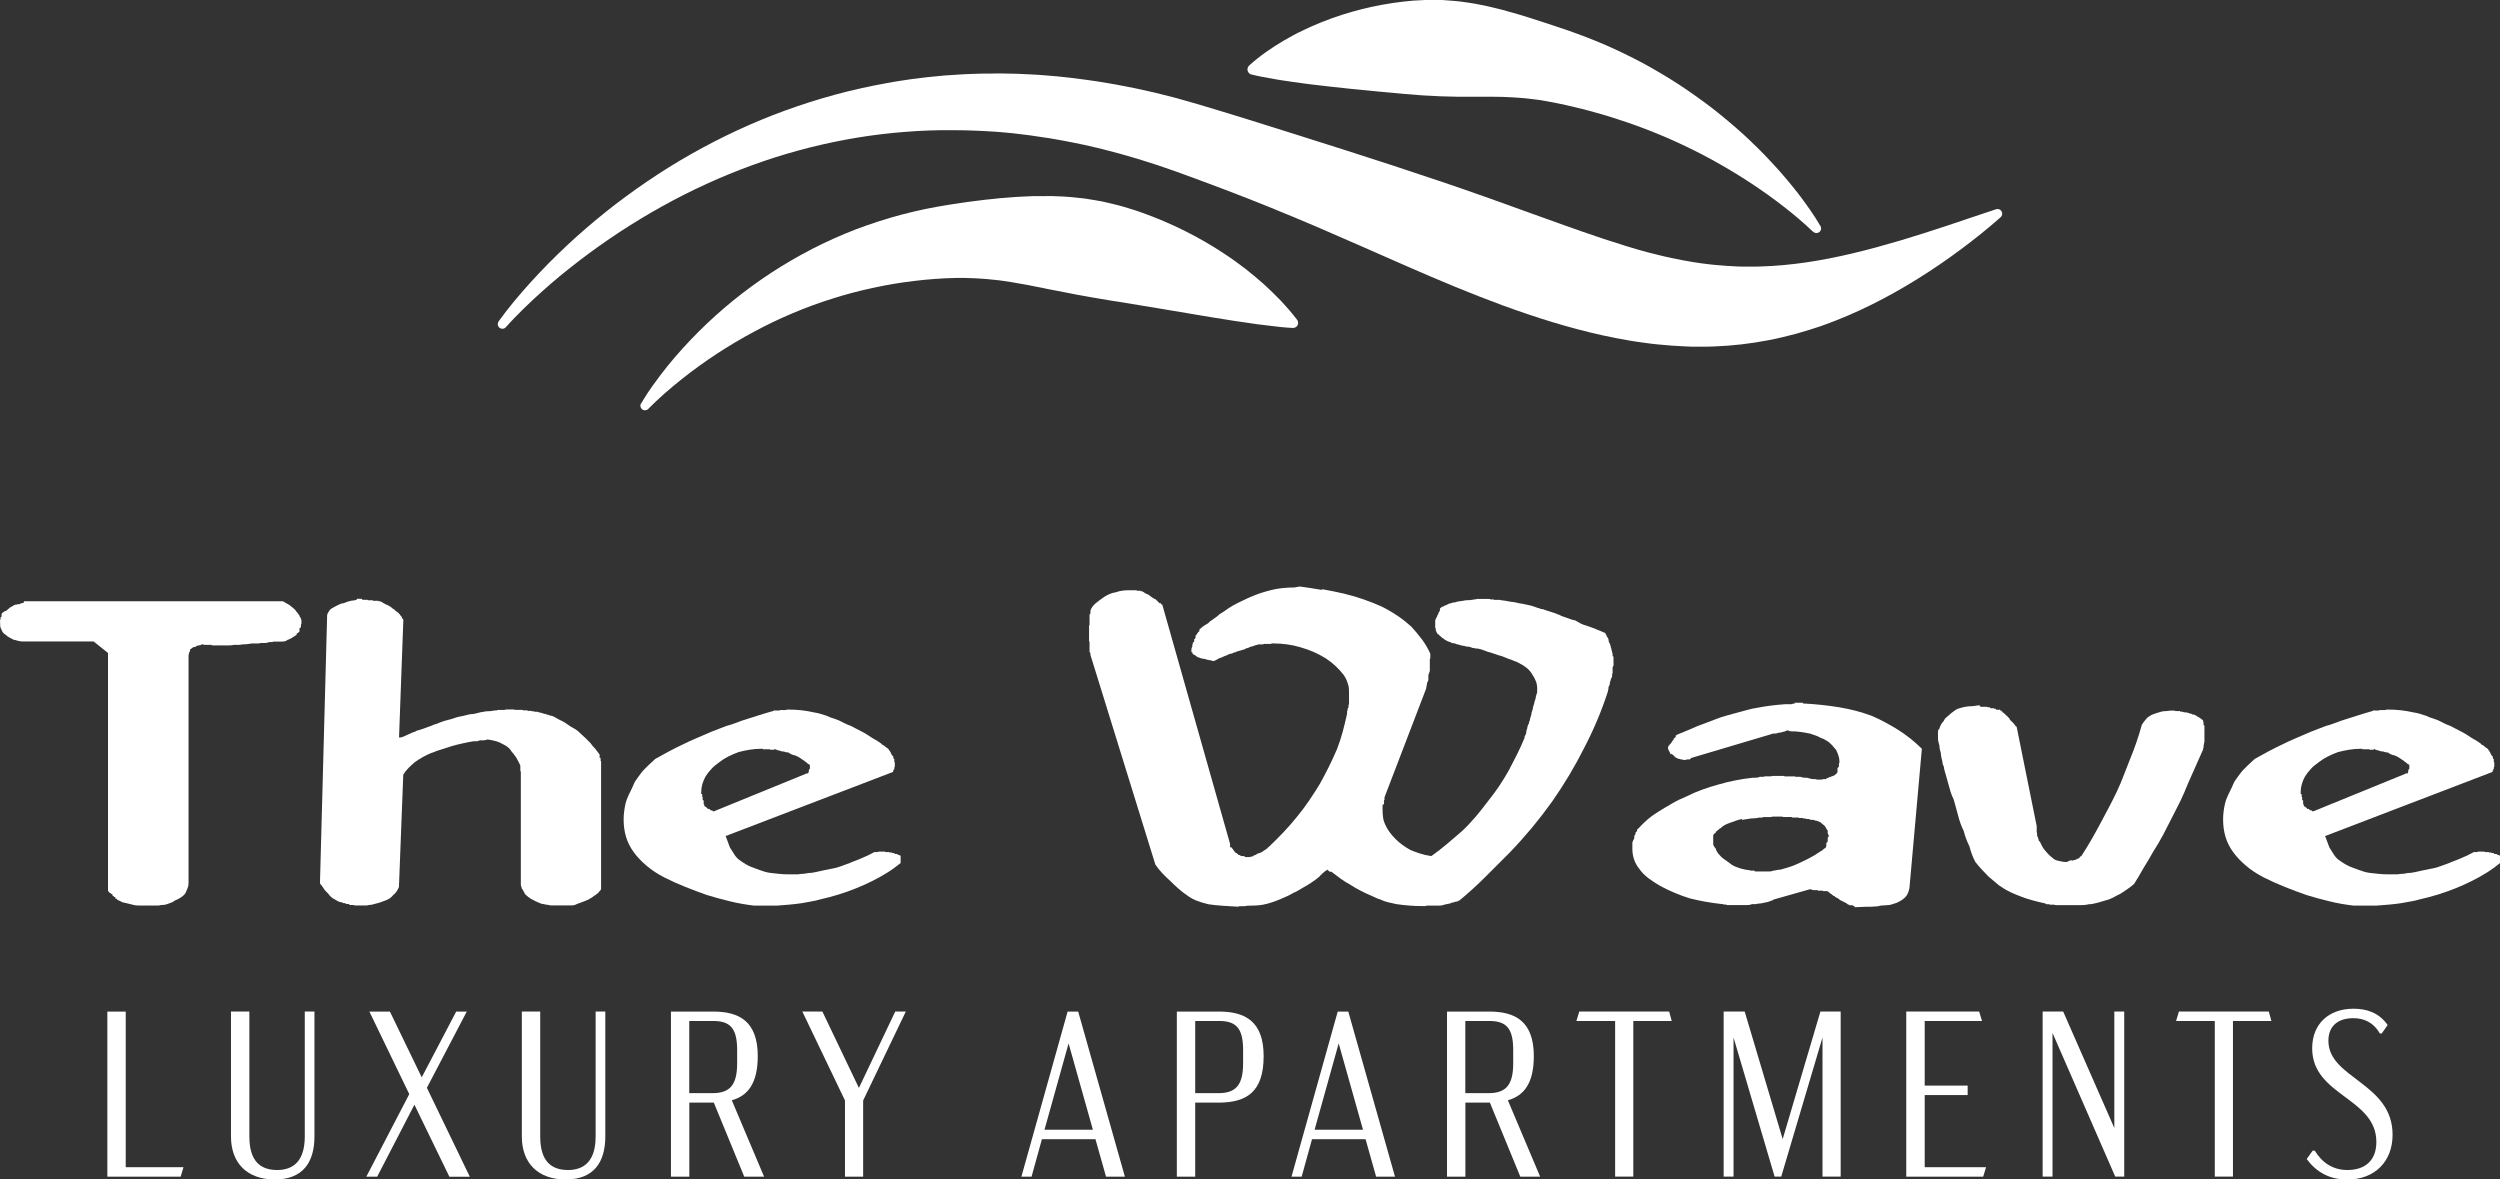 <?xml version="1.0" encoding="UTF-8"?><svg id="Layer_1" xmlns="http://www.w3.org/2000/svg" viewBox="0 0 359.12 169.43"><rect x="0" y="0" width="359.12" height="169.43" fill="#333333" stroke="none"/><defs><style>.cls-1{fill:#fff;}</style></defs><g><g><path class="cls-1" d="M71.63,46.16c.37-.52,.73-1,1.11-1.49,.38-.48,.76-.96,1.15-1.43,.78-.94,1.58-1.86,2.41-2.77,.82-.9,1.67-1.79,2.52-2.66,.86-.87,1.74-1.72,2.63-2.56,1.79-1.67,3.65-3.27,5.57-4.81,1.92-1.54,3.91-2.99,5.95-4.38,4.08-2.78,8.41-5.23,12.92-7.33,4.51-2.1,9.23-3.81,14.07-5.13,2.42-.66,4.88-1.2,7.35-1.65,.62-.11,1.24-.23,1.86-.32,.62-.09,1.24-.19,1.87-.28l1.88-.23c.31-.04,.63-.07,.94-.1l.94-.09,.94-.09,.94-.06c.63-.04,1.26-.09,1.89-.12l1.89-.07c.32-.01,.63-.02,.95-.02h.95l.95-.02c.32,0,.63,0,.95,.01l1.9,.04,1.89,.09c.32,.02,.63,.03,.95,.05l.95,.07c2.52,.17,5.03,.5,7.53,.86l1.87,.31c.31,.05,.62,.1,.93,.16l.93,.18,1.86,.36,1.85,.41c1.24,.26,2.45,.6,3.68,.9l.46,.12,.45,.13,.91,.26,1.82,.52c2.34,.7,4.67,1.4,7,2.13,4.65,1.45,9.3,2.92,13.95,4.4,4.64,1.48,9.27,2.99,13.85,4.54,4.58,1.55,9.1,3.17,13.53,4.78,4.44,1.6,8.78,3.18,13.07,4.49,.54,.17,1.07,.32,1.6,.48,.53,.15,1.07,.3,1.6,.44,.53,.13,1.07,.28,1.6,.4l.8,.19,.8,.17c.53,.12,1.06,.22,1.59,.33,.27,.06,.53,.09,.8,.14,.27,.04,.53,.1,.8,.14l.8,.12,.4,.06,.4,.05,.8,.1,.8,.08c1.07,.11,2.14,.17,3.21,.22l.81,.02h1.62l.81-.02c2.17-.06,4.37-.27,6.59-.59,2.22-.33,4.46-.77,6.71-1.31,2.25-.53,4.52-1.16,6.79-1.83,2.27-.68,4.55-1.41,6.84-2.17,2.29-.76,4.59-1.56,6.92-2.32h0c.36-.12,.74,.08,.85,.43,.09,.26,0,.54-.2,.72-1.85,1.64-3.78,3.18-5.76,4.65-1.98,1.48-4.04,2.88-6.16,4.2-2.12,1.32-4.31,2.56-6.59,3.69-2.28,1.13-4.64,2.15-7.1,3.02l-.46,.16-.47,.15-.93,.3c-.63,.19-1.26,.38-1.89,.56-1.28,.34-2.57,.66-3.88,.91-2.62,.51-5.31,.83-8,.92l-1.01,.03h-2.02l-1.01-.04c-1.34-.06-2.68-.15-4-.29-.33-.03-.66-.07-.99-.11l-.98-.13c-.66-.08-1.3-.19-1.95-.29-.65-.11-1.29-.23-1.93-.35-.64-.13-1.28-.25-1.91-.39-5.06-1.11-9.86-2.64-14.5-4.34-4.63-1.7-9.11-3.59-13.53-5.52-4.42-1.93-8.8-3.89-13.21-5.78-2.2-.94-4.41-1.86-6.63-2.76-1.11-.44-2.22-.9-3.33-1.33-1.11-.43-2.23-.86-3.35-1.29-2.23-.85-4.48-1.67-6.72-2.49l-1.64-.57-.82-.28-.41-.14-.41-.13c-1.1-.34-2.19-.72-3.3-1.02l-1.66-.48-1.67-.44-.84-.22c-.28-.07-.56-.13-.84-.2l-1.68-.39c-2.25-.47-4.51-.92-6.79-1.22l-.85-.13c-.28-.04-.57-.07-.86-.11l-1.71-.21-1.72-.16c-.29-.02-.57-.06-.86-.07l-.86-.05-.86-.05c-.29-.02-.57-.04-.86-.04l-1.73-.06c-.58-.02-1.15-.01-1.73-.02h-1.73l-.87,.02c-.29,0-.58,0-.86,.02l-1.73,.08c-.58,.03-1.15,.08-1.73,.12-.58,.04-1.15,.1-1.73,.15-2.3,.23-4.6,.55-6.88,.98-4.56,.85-9.08,2.08-13.47,3.69-4.4,1.6-8.69,3.57-12.82,5.86-4.13,2.29-8.11,4.9-11.89,7.79-.94,.72-1.88,1.47-2.8,2.22-.92,.76-1.82,1.54-2.71,2.34-.89,.8-1.76,1.61-2.61,2.45-.43,.42-.85,.84-1.26,1.27-.41,.43-.83,.87-1.2,1.3h-.01c-.24,.29-.66,.31-.94,.07-.26-.23-.29-.61-.1-.88Z"/><path class="cls-1" d="M92.09,57.98c.15-.25,.29-.48,.43-.72,.15-.23,.29-.47,.44-.7,.3-.46,.62-.91,.94-1.36,.64-.89,1.31-1.77,2-2.63,1.39-1.71,2.87-3.35,4.45-4.92,3.14-3.14,6.63-5.97,10.41-8.45,1.89-1.23,3.85-2.38,5.88-3.43,2.03-1.04,4.12-1.98,6.26-2.81,2.15-.81,4.34-1.52,6.57-2.12,1.12-.3,2.24-.55,3.38-.8l1.71-.33c.57-.11,1.14-.19,1.71-.29,.57-.1,1.15-.18,1.72-.26,.58-.08,1.15-.18,1.73-.24,.58-.06,1.16-.15,1.73-.22l1.74-.18,.44-.05,.44-.03,.87-.07,.88-.07c.29-.02,.58-.03,.88-.05l1.76-.08h1.76c.59-.02,1.17,0,1.75,.03l.88,.04c.29,.02,.58,.03,.87,.06,.58,.05,1.16,.11,1.74,.18l.43,.05,.43,.07c.29,.04,.57,.09,.86,.14,.29,.05,.57,.1,.86,.15l.43,.08,.42,.1c.28,.06,.57,.13,.85,.2,.28,.07,.56,.14,.85,.21l.42,.11c.14,.04,.28,.08,.42,.12,.28,.08,.56,.16,.83,.25,.55,.17,1.11,.34,1.65,.54,4.36,1.55,8.5,3.61,12.28,6.16,.48,.31,.94,.65,1.4,.98,.46,.34,.92,.68,1.37,1.02,.9,.7,1.77,1.45,2.63,2.2,.85,.78,1.67,1.58,2.47,2.41,.79,.85,1.55,1.72,2.27,2.67,.24,.32,.18,.78-.14,1.02-.14,.11-.31,.15-.47,.15h-.02c-1.18-.06-2.31-.18-3.42-.33-1.12-.12-2.21-.27-3.29-.44-1.09-.14-2.15-.32-3.21-.49-.53-.08-1.06-.16-1.58-.25-.52-.09-1.04-.18-1.56-.26-4.14-.69-8.14-1.38-12.07-2.01-.24-.05-.49-.08-.74-.11-.25-.04-.49-.08-.73-.12-.49-.08-.97-.17-1.46-.25-.24-.04-.49-.08-.73-.12-.24-.04-.48-.08-.72-.13-.48-.1-.97-.16-1.45-.26-.48-.08-.96-.2-1.44-.28-.48-.09-.96-.18-1.44-.28-.24-.05-.48-.1-.72-.14-.24-.04-.48-.09-.72-.14-.48-.1-.96-.21-1.44-.29l-1.45-.29-1.45-.25c-.24-.04-.49-.09-.73-.13l-.73-.11-.73-.11-.37-.05-.37-.04c-.49-.05-.98-.11-1.47-.15-.49-.04-.98-.07-1.48-.1-.49-.03-.99-.04-1.48-.05-.49,0-.99-.01-1.48,0-.49,.02-.99,.02-1.48,.05l-1.48,.09c-.98,.08-1.97,.16-2.96,.29-1.97,.23-3.94,.56-5.89,.99-1.96,.41-3.9,.93-5.83,1.54-1.93,.6-3.84,1.3-5.72,2.1-1.89,.79-3.74,1.68-5.56,2.66-1.82,.97-3.61,2.04-5.36,3.18-.88,.57-1.73,1.17-2.58,1.78-.85,.61-1.69,1.25-2.51,1.91-.83,.65-1.64,1.33-2.43,2.03-.4,.35-.79,.71-1.17,1.07-.19,.18-.38,.36-.57,.55-.19,.18-.38,.37-.55,.55l-.02,.02c-.26,.26-.68,.27-.94,.01-.22-.22-.26-.55-.11-.81Z"/><path class="cls-1" d="M260.43,33.28c-.31-.3-.66-.62-1-.93-.34-.31-.69-.61-1.04-.91-.7-.59-1.41-1.18-2.14-1.74-1.45-1.13-2.93-2.19-4.45-3.2-1.52-1.01-3.06-1.96-4.63-2.85-1.57-.9-3.16-1.74-4.77-2.51-1.61-.78-3.24-1.5-4.89-2.16-1.65-.66-3.31-1.27-4.98-1.8-1.67-.56-3.35-1.04-5.04-1.48-1.69-.43-3.39-.81-5.1-1.12-.43-.07-.86-.15-1.28-.22-.43-.06-.86-.11-1.29-.16-.43-.06-.86-.09-1.29-.13-.43-.04-.86-.07-1.3-.09l-1.3-.06-1.3-.02c-.43-.01-.86,0-1.29,0-.43,0-.86-.01-1.29,0-3.44,.04-6.81-.08-10.24-.4-.43-.04-.86-.09-1.29-.12l-1.3-.12c-.43-.05-.87-.07-1.31-.12l-1.32-.13c-.88-.07-1.77-.19-2.66-.26l-2.7-.29c-.45-.04-.91-.12-1.37-.16-.46-.05-.92-.1-1.38-.16-.23-.03-.46-.06-.7-.09l-.7-.09c-.47-.06-.94-.12-1.42-.2-.48-.08-.95-.14-1.43-.21-.48-.07-.97-.15-1.46-.25-.98-.16-1.96-.34-2.99-.6h-.02c-.4-.11-.64-.52-.54-.92,.04-.15,.12-.27,.22-.37,1.57-1.42,3.25-2.56,4.99-3.59,.44-.25,.88-.5,1.32-.74,.44-.24,.89-.47,1.35-.68,.45-.22,.91-.43,1.37-.64,.46-.2,.92-.39,1.39-.58,3.73-1.49,7.65-2.47,11.65-2.94,.5-.05,1-.11,1.5-.15,.5-.03,1.01-.06,1.51-.08,.5-.03,1.01-.03,1.51-.02,.25,0,.5,0,.76,.01,.25,0,.5,0,.76,.03,1.01,.07,2.01,.14,3.02,.3,.25,.03,.5,.07,.75,.11,.25,.04,.5,.08,.75,.13l1.49,.3c.25,.05,.49,.11,.74,.17l.74,.18c.49,.12,.98,.24,1.47,.39l1.46,.41,1.45,.44c1.92,.61,3.83,1.23,5.72,1.88,1.89,.66,3.75,1.37,5.57,2.16,1.82,.8,3.6,1.67,5.35,2.6,1.74,.95,3.43,1.95,5.08,3.02,1.64,1.08,3.24,2.21,4.79,3.4,1.54,1.2,3.03,2.45,4.47,3.75,.36,.33,.71,.65,1.06,.99,.35,.33,.7,.67,1.04,1.01,.35,.34,.68,.68,1.02,1.03,.33,.35,.67,.7,.99,1.05,.66,.7,1.3,1.42,1.92,2.15,.62,.73,1.23,1.48,1.82,2.23,.58,.76,1.15,1.53,1.7,2.32,.27,.39,.54,.79,.8,1.19,.26,.41,.5,.81,.76,1.24,.18,.32,.07,.73-.25,.91-.26,.15-.59,.1-.8-.1l-.02-.02Z"/></g><g><path class="cls-1" d="M40.63,86.36c.09,.05,.17,.09,.24,.14,.07,.05,.15,.09,.24,.14,.09,.05,.17,.09,.24,.14,.07,.05,.15,.09,.24,.14,.05,.05,.1,.09,.17,.14,.07,.05,.13,.09,.17,.14,.05,.05,.1,.09,.17,.14,.07,.05,.13,.09,.17,.14,.05,.05,.09,.09,.14,.14,.05,.05,.09,.11,.14,.21,.05,.05,.09,.09,.14,.14,.05,.05,.09,.11,.14,.21,.09,.09,.15,.17,.17,.24,.02,.07,.06,.15,.1,.24,.05,.05,.08,.08,.1,.1,.02,.02,.03,.06,.03,.1v.14h.07v.62s-.07,.09-.07,.14v.34s-.09,.08-.14,.1c-.05,.02-.07,.06-.07,.1v.41l-.14,.14-.07,.07s-.09,.02-.14,.07c-.05,.05-.07,.09-.07,.14v.07s-.11,.09-.21,.14c-.05,.05-.11,.09-.21,.14h-.07s-.02,.07-.07,.07l-.07,.07s-.09,.02-.14,.07l-.07,.07h-.14l-.07,.07s-.09,.02-.14,.07h-.07s-.11,.09-.21,.14c-.09,.05-.2,.08-.31,.1-.11,.02-.22,.03-.31,.03h-1.24s-.09,.02-.14,.07h-.48c-.09,.05-.2,.08-.31,.1-.11,.02-.22,.03-.31,.03h-.62c-.09,.05-.2,.07-.31,.07h-.93c-.27,.05-.51,.08-.72,.1-.21,.02-.42,.03-.65,.03-.18,.05-.38,.07-.58,.07h-.65c-.18,.05-.38,.07-.58,.07h-2.57v-.07h-1.17v-.07h-.21s-.09,.01-.14,.03c-.05,.02-.09,.06-.14,.1h-.14s-.09,.01-.14,.03c-.05,.02-.09,.03-.14,.03s-.07,.01-.07,.03-.02,.03-.07,.03l-.07,.07s-.09,.02-.14,.07h-.21l-.07,.07s-.09,.02-.14,.07l-.07,.07s-.11,.09-.21,.14v.27l-.14,.14v.21s-.07,.09-.07,.14v32.8c0,.27-.05,.51-.14,.72-.09,.21-.18,.42-.27,.65-.09,.18-.24,.35-.45,.51-.21,.16-.45,.31-.72,.45-.14,.05-.26,.1-.38,.17-.11,.07-.24,.15-.38,.24-.14,.05-.26,.09-.38,.14-.11,.05-.24,.09-.38,.14-.14,.05-.29,.08-.45,.1-.16,.02-.31,.03-.45,.03-.14,.05-.29,.07-.45,.07h-2.57c-.18,0-.37-.01-.55-.03-.18-.02-.34-.06-.48-.1-.18-.05-.38-.09-.58-.14-.21-.05-.4-.09-.58-.14-.05,0-.09-.01-.14-.03-.05-.02-.09-.03-.14-.03-.09-.05-.18-.09-.27-.14-.09-.05-.18-.09-.27-.14h-.07s-.07-.02-.07-.07h-.07v-.07s-.07-.02-.07-.07c-.05,0-.09-.01-.14-.03-.05-.02-.07-.06-.07-.1v-.14h-.21v-.14s-.09-.01-.14-.03c-.05-.02-.07-.06-.07-.1v-.14s-.09-.01-.14-.03c-.05-.02-.07-.06-.07-.1-.05,0-.09-.01-.14-.03-.05-.02-.07-.06-.07-.1-.05,0-.07-.02-.07-.07h-.07v-.14h-.07v-34.18l-2.06-1.65H3.36c-.32,0-.58-.03-.79-.1s-.42-.13-.65-.17c-.18-.09-.38-.19-.58-.31-.21-.11-.38-.24-.51-.38-.18-.09-.32-.21-.41-.34-.09-.14-.16-.27-.21-.41-.09-.14-.15-.29-.17-.45-.02-.16-.03-.33-.03-.51v-.41s.02-.09,.07-.14v-.27s.09-.02,.14-.07v-.34s.02-.09,.07-.14v-.07h.07l.07-.07c.09-.05,.16-.09,.21-.14l.07-.07h.14c.09-.05,.16-.09,.21-.14,0-.05,.02-.08,.07-.1,.05-.02,.09-.06,.14-.1l.14-.14s.09-.02,.14-.07c.05,0,.07-.02,.07-.07h.07l.07-.07h.14v-.07l.07-.07h.14l.07-.07h.14c.09,0,.16-.02,.21-.07h.21c.09,0,.16-.02,.21-.07l.07-.07h.21s.09-.07,.14-.07l.07-.07v-.14H40.63Z"/><path class="cls-1" d="M51.95,86.02l.07,.07s.02,.07,.07,.07h.69l.07,.07h.69s.02,.07,.07,.07h.75v.07h.27s.1,.08,.17,.1c.07,.02,.13,.06,.17,.1,.09,.05,.19,.1,.31,.17,.11,.07,.24,.13,.38,.17,.09,.05,.17,.09,.24,.14,.07,.05,.15,.09,.24,.14,.09,.09,.17,.16,.24,.21,.07,.05,.15,.09,.24,.14,.05,.05,.09,.09,.14,.14,.05,.05,.09,.09,.14,.14,.05,0,.09,.02,.14,.07,.09,.09,.17,.16,.24,.21,.07,.05,.13,.11,.17,.21,.05,.05,.09,.1,.14,.17,.05,.07,.09,.13,.14,.17,0,.09,.02,.16,.07,.21,.05,.05,.09,.09,.14,.14l-.62,16.95c.09,0,.19-.01,.31-.03,.11-.02,.22-.06,.31-.1,.09-.05,.19-.09,.31-.14,.11-.05,.22-.09,.31-.14,.09-.05,.19-.09,.31-.14,.11-.05,.22-.09,.31-.14,.09-.05,.18-.08,.27-.1,.09-.02,.18-.06,.27-.1,.05-.05,.09-.08,.14-.1,.05-.02,.09-.03,.14-.03,.32-.09,.64-.19,.96-.31,.32-.11,.66-.24,1.03-.38,.18-.09,.37-.16,.55-.21,.18-.05,.37-.11,.55-.21,.14-.05,.3-.1,.48-.17,.18-.07,.37-.13,.55-.17,.14-.05,.26-.08,.38-.1,.11-.02,.24-.06,.38-.1,.23-.09,.47-.17,.72-.24,.25-.07,.51-.13,.79-.17,.18-.05,.38-.09,.58-.14,.21-.05,.4-.09,.58-.14,.23,0,.45-.02,.65-.07,.21-.05,.4-.09,.58-.14,.14-.05,.3-.08,.48-.1,.18-.02,.37-.06,.55-.1,.23,0,.45-.01,.65-.03,.21-.02,.4-.06,.58-.1h.24c.07,0,.15-.02,.24-.07h.86c.11,0,.22-.02,.31-.07h1.1s.08,.01,.1,.03c.02,.02,.06,.03,.1,.03h1.03s.09,.07,.14,.07h.55s.09,.07,.14,.07h.48s.09,.07,.14,.07h.27s.09,.07,.14,.07h.41s.02,.07,.07,.07h.14s.07,.01,.07,.03,.02,.03,.07,.03,.09,.01,.14,.03c.05,.02,.09,.03,.14,.03,.09,.05,.18,.08,.27,.1,.09,.02,.18,.03,.27,.03,.05,.05,.1,.08,.17,.1,.07,.02,.15,.03,.24,.03,.05,.05,.1,.08,.17,.1,.07,.02,.15,.03,.24,.03,.14,.05,.26,.1,.38,.17,.11,.07,.22,.13,.31,.17,.23,.14,.47,.26,.72,.38,.25,.11,.47,.24,.65,.38,.14,.09,.29,.2,.45,.31,.16,.11,.33,.22,.51,.31,.18,.09,.35,.2,.51,.31,.16,.11,.31,.24,.45,.38s.27,.26,.41,.38c.14,.11,.27,.24,.41,.38,.09,.09,.21,.21,.34,.34l.41,.41c.09,.14,.19,.27,.31,.41,.11,.14,.24,.27,.38,.41,.09,.14,.19,.27,.31,.41,.11,.14,.22,.27,.31,.41v.48h.14v.41s.02,.07,.07,.07v18.39c-.05,.09-.11,.18-.21,.27s-.16,.18-.21,.27c-.09,.05-.17,.1-.24,.17s-.15,.13-.24,.17c-.09,.05-.17,.1-.24,.17s-.15,.13-.24,.17c-.09,.05-.17,.09-.24,.14-.07,.05-.15,.09-.24,.14-.18,.09-.38,.17-.58,.24-.21,.07-.42,.15-.65,.24-.14,.05-.26,.09-.38,.14-.11,.05-.22,.09-.31,.14-.05,0-.1,.01-.17,.03-.07,.02-.13,.03-.17,.03h-3.16c-.18-.05-.37-.08-.55-.1-.18-.02-.34-.06-.48-.1-.09,0-.17-.01-.24-.03-.07-.02-.15-.06-.24-.1-.09-.05-.17-.08-.24-.1-.07-.02-.15-.06-.24-.1-.05-.05-.09-.07-.14-.07s-.09-.02-.14-.07c-.09-.05-.18-.09-.27-.14-.09-.05-.18-.09-.27-.14-.14-.09-.26-.18-.38-.27-.11-.09-.22-.18-.31-.27-.05-.05-.09-.09-.14-.14-.05-.05-.07-.09-.07-.14-.05-.09-.09-.17-.14-.24-.05-.07-.07-.13-.07-.17-.05-.05-.09-.1-.14-.17-.05-.07-.07-.13-.07-.17s-.01-.08-.03-.1c-.02-.02-.03-.06-.03-.1s-.01-.08-.03-.1c-.02-.02-.03-.06-.03-.1v-16.33s-.07-.01-.07-.03v-.79c-.09-.23-.2-.45-.31-.65-.11-.21-.22-.4-.31-.58-.09-.09-.17-.19-.24-.31-.07-.11-.15-.22-.24-.31-.09-.09-.17-.19-.24-.31-.07-.11-.15-.22-.24-.31-.18-.18-.4-.34-.65-.48-.25-.14-.51-.27-.79-.41-.23-.09-.49-.17-.79-.24-.3-.07-.61-.13-.93-.17-.09,.05-.2,.08-.31,.1-.11,.02-.22,.03-.31,.03h-.41s-.09,.01-.14,.03c-.05,.02-.09,.03-.14,.03-.05,.05-.09,.07-.14,.07h-.55c-.55,.09-1.08,.2-1.58,.31-.5,.11-1.01,.24-1.51,.38-.32,.09-.64,.2-.96,.31-.32,.11-.64,.22-.96,.31-.18,.05-.34,.1-.48,.17-.14,.07-.3,.13-.48,.17-.46,.18-.89,.39-1.3,.62-.41,.23-.8,.48-1.17,.75-.32,.27-.62,.55-.89,.82-.27,.27-.53,.6-.75,.96l-.62,16.13c-.09,.23-.21,.45-.34,.65s-.3,.38-.48,.51c-.14,.18-.31,.34-.51,.48-.21,.14-.45,.25-.72,.34-.14,.05-.26,.09-.38,.14-.11,.05-.24,.09-.38,.14-.14,.05-.26,.08-.38,.1-.11,.02-.24,.06-.38,.1-.14,.05-.27,.08-.41,.1-.14,.02-.25,.03-.34,.03-.14,.05-.27,.07-.41,.07h-1.65s-.09-.02-.14-.07h-.55s-.09-.09-.14-.14h-.38s-.03-.02-.03-.07c-.05,0-.08-.01-.1-.03-.02-.02-.06-.03-.1-.03h-.21v-.07h-.21v-.07h-.21c-.14-.05-.26-.1-.38-.17-.11-.07-.22-.13-.31-.17-.05-.05-.1-.08-.17-.1-.07-.02-.13-.06-.17-.1-.14-.09-.26-.19-.38-.31-.11-.11-.22-.24-.31-.38-.09-.09-.2-.19-.31-.31-.11-.11-.22-.24-.31-.38-.05-.09-.09-.16-.14-.21-.05-.05-.09-.11-.14-.21-.05-.05-.09-.1-.14-.17-.05-.07-.09-.13-.14-.17l1.03-38.5c0-.14,.05-.27,.14-.41,.09-.14,.18-.27,.27-.41,.09-.09,.24-.19,.45-.31,.21-.11,.4-.22,.58-.31,.09-.05,.19-.09,.31-.14,.11-.05,.22-.09,.31-.14,.14,0,.26-.02,.38-.07,.11-.05,.24-.09,.38-.14,.09-.05,.19-.08,.31-.1,.11-.02,.24-.06,.38-.1,.09,0,.21-.01,.34-.03,.14-.02,.27-.06,.41-.1v-.14h.69Z"/><path class="cls-1" d="M111.24,102.04s.09,.03,.14,.03h.55s.09-.02,.14-.07h.75c.09,0,.16-.02,.21-.07h.21c.64,0,1.27,.03,1.89,.1s1.22,.17,1.82,.31c.32,.05,.63,.11,.93,.21,.3,.09,.58,.18,.86,.27,.27,.14,.56,.25,.86,.34,.3,.09,.61,.21,.93,.34l.82,.41c.27,.14,.55,.25,.82,.34,.27,.14,.54,.27,.79,.41,.25,.14,.51,.27,.79,.41,.37,.18,.7,.38,1,.58,.3,.21,.61,.4,.93,.58,.18,.09,.35,.2,.51,.31,.16,.11,.31,.22,.45,.31v.07h.07v.07h.14v.07h.07s.07,.01,.07,.03,.02,.06,.07,.1h.07s.02,.08,.07,.1c.05,.02,.09,.06,.14,.1,.09,.05,.17,.1,.24,.17s.13,.15,.17,.24c.05,.05,.08,.09,.1,.14,.02,.05,.06,.09,.1,.14,0,.05,.01,.09,.03,.14,.02,.05,.06,.09,.1,.14,0,.05,.01,.08,.03,.1,.02,.02,.06,.06,.1,.1,.05,.05,.08,.08,.1,.1,.02,.02,.03,.06,.03,.1v.14s.01,.08,.03,.1c.02,.02,.06,.03,.1,.03v.41s.02,.07,.07,.07v.62s-.07,.09-.07,.14v.21l-.14,.14v.14s-.07,.09-.07,.14l-24.02,9.2,.62,1.65c.23,.37,.45,.71,.65,1.03,.21,.32,.47,.6,.79,.82,.32,.23,.64,.44,.96,.62,.32,.18,.69,.34,1.1,.48,.14,.05,.26,.09,.38,.14,.11,.05,.24,.09,.38,.14,.23,.09,.47,.17,.72,.24,.25,.07,.51,.13,.79,.17,.41,.05,.83,.09,1.27,.14,.43,.05,.88,.07,1.34,.07h1.37c.09,0,.17-.01,.24-.03,.07-.02,.15-.03,.24-.03,.14,0,.3-.01,.48-.03,.18-.02,.37-.06,.55-.1,.14,0,.3-.01,.48-.03,.18-.02,.37-.06,.55-.1,.37-.09,.73-.17,1.1-.24,.37-.07,.75-.15,1.17-.24,.27-.05,.54-.1,.79-.17,.25-.07,.49-.15,.72-.24,.14-.05,.26-.09,.38-.14,.11-.05,.24-.09,.38-.14,.14-.05,.26-.09,.38-.14,.11-.05,.22-.09,.31-.14,.23-.09,.47-.18,.72-.27,.25-.09,.47-.18,.65-.27,.32-.14,.63-.27,.93-.41,.3-.14,.61-.3,.93-.48h.41c.09,0,.16-.02,.21-.07h.89l.07,.07h.55l.07,.07h.34s.01,.07,.03,.07h.31v.1s.02,.03,.07,.03h.21s.08,.01,.1,.03c.02,.02,.06,.03,.1,.03,0,.05,.01,.07,.03,.07h.1s.09,.02,.14,.07c.05,0,.09,.02,.14,.07v1.03c-.6,.5-1.25,.97-1.96,1.41-.71,.44-1.43,.84-2.16,1.2-.73,.37-1.5,.71-2.3,1.03-.8,.32-1.64,.62-2.5,.89-.46,.14-.9,.26-1.34,.38-.44,.11-.86,.22-1.27,.31-.46,.14-.9,.24-1.34,.31-.44,.07-.88,.15-1.34,.24-.6,.09-1.19,.16-1.78,.21-.6,.05-1.19,.09-1.78,.14h-3.29c-1.19-.14-2.35-.34-3.47-.62-1.12-.27-2.21-.57-3.26-.89-1.05-.37-2.09-.75-3.12-1.17-1.03-.41-2.05-.87-3.05-1.37-.96-.5-1.81-1.06-2.54-1.68-.73-.62-1.35-1.27-1.85-1.96-.5-.69-.87-1.42-1.1-2.2-.23-.78-.34-1.6-.34-2.47,0-.37,.02-.74,.07-1.13,.05-.39,.11-.79,.21-1.2,.09-.37,.23-.74,.41-1.13,.18-.39,.37-.77,.55-1.13,.09-.18,.17-.37,.24-.55,.07-.18,.17-.37,.31-.55,.09-.14,.21-.3,.34-.48,.14-.18,.27-.37,.41-.55,.14-.18,.29-.35,.45-.51l.51-.51c.14-.14,.3-.29,.48-.45,.18-.16,.37-.33,.55-.51,.64-.37,1.28-.72,1.92-1.06,.64-.34,1.3-.67,1.99-1,.64-.32,1.31-.63,2.02-.93,.71-.3,1.43-.61,2.16-.93,.37-.14,.72-.27,1.06-.41s.7-.27,1.06-.41c.37-.09,.73-.21,1.1-.34,.37-.14,.73-.27,1.1-.41,.73-.23,1.49-.47,2.26-.72,.78-.25,1.58-.49,2.4-.72v-.14s.02,.08,.07,.1Zm-.07,5.66h-.55v-.07h-1.03v-.07h-.21c-.6,0-1.17,.05-1.72,.14-.55,.09-1.08,.21-1.58,.34-.5,.18-.98,.39-1.44,.62-.46,.23-.89,.5-1.3,.82-.46,.32-.85,.65-1.17,1-.32,.34-.6,.7-.82,1.06-.18,.32-.33,.68-.45,1.06-.11,.39-.17,.77-.17,1.13v.34h.14v.41h.07v.48h.14v.55h.07v.14s.01,.08,.03,.1c.02,.02,.06,.06,.1,.1,.05,.05,.09,.07,.14,.07,.05,.05,.09,.09,.14,.14l.07,.07s.02,.07,.07,.07h.21s.02,.07,.07,.07v.07h.07s.02,.07,.07,.07h.21v.07h.07v.07h.14l13.45-5.49v.07s.09-.02,.14-.07v-.14s.02-.09,.07-.14v-.21l.14-.14v-.55c-.09-.05-.17-.09-.24-.14-.07-.05-.15-.11-.24-.21-.09-.05-.17-.1-.24-.17s-.15-.13-.24-.17c-.14-.09-.29-.19-.45-.31-.16-.11-.35-.22-.58-.31-.09-.05-.2-.08-.31-.1-.11-.02-.22-.06-.31-.1-.09-.05-.18-.09-.27-.14-.09-.05-.16-.09-.21-.14-.09,0-.2-.01-.31-.03-.11-.02-.22-.06-.31-.1-.09,0-.2-.01-.31-.03-.11-.02-.22-.06-.31-.1h-.14v-.07h-.27v-.07h-.21v-.14s-.11,.09-.21,.14Z"/><path class="cls-1" d="M189.99,84.65c1.03,.18,2.05,.39,3.05,.62,.96,.23,1.9,.5,2.81,.82,.91,.32,1.78,.66,2.61,1.03,.82,.41,1.59,.86,2.3,1.34,.71,.48,1.36,1,1.96,1.54,.55,.6,1.06,1.21,1.54,1.85,.48,.64,.88,1.33,1.2,2.06v.62s-.02,.09-.07,.14v1.72c-.05,.14-.09,.26-.14,.38-.05,.11-.07,.22-.07,.31v.62c-.05,.09-.09,.2-.14,.31-.05,.11-.07,.22-.07,.31,0,.05-.01,.09-.03,.14-.02,.05-.03,.09-.03,.14,0,.09-.01,.16-.03,.21-.02,.05-.03,.09-.03,.14l-5.97,15.58v.34s-.07,.09-.07,.14v.48s-.09,.08-.14,.1c-.05,.02-.07,.06-.07,.1v.62c0,.37,.02,.73,.07,1.1,.05,.37,.16,.73,.34,1.1,.14,.32,.33,.65,.58,1,.25,.34,.54,.68,.86,1,.32,.32,.65,.61,1,.86,.34,.25,.72,.49,1.13,.72,.41,.18,.87,.35,1.37,.51,.5,.16,1.05,.29,1.65,.38,.78-.55,1.52-1.12,2.23-1.72,.71-.59,1.43-1.21,2.16-1.85,.69-.64,1.34-1.33,1.96-2.06,.62-.73,1.2-1.46,1.75-2.2,.59-.73,1.14-1.48,1.65-2.23,.5-.75,.96-1.5,1.37-2.23,.41-.78,.81-1.55,1.2-2.33,.39-.78,.74-1.55,1.06-2.33,0-.09,.01-.17,.03-.24,.02-.07,.06-.13,.1-.17,.05-.09,.08-.17,.1-.24,.02-.07,.03-.13,.03-.17,0-.09,.01-.18,.03-.27,.02-.09,.06-.18,.1-.27,0-.05,.01-.1,.03-.17,.02-.07,.03-.13,.03-.17,.05-.09,.08-.17,.1-.24,.02-.07,.06-.13,.1-.17,0-.09,.01-.17,.03-.24,.02-.07,.06-.13,.1-.17,0-.14,.02-.27,.07-.41,.05-.14,.09-.27,.14-.41,0-.14,.02-.27,.07-.41,.05-.14,.09-.27,.14-.41,0-.14,.02-.27,.07-.41,.05-.14,.09-.27,.14-.41,0-.09,.02-.21,.07-.34,.05-.14,.09-.27,.14-.41,0-.14,.02-.27,.07-.41,.05-.14,.09-.27,.14-.41v-.62c0-.37-.07-.72-.21-1.06s-.32-.67-.55-1c-.18-.32-.45-.62-.79-.89s-.72-.5-1.13-.69c-.14-.09-.29-.16-.45-.21-.16-.05-.33-.11-.51-.21-.32-.09-.63-.21-.93-.34-.3-.14-.63-.25-1-.34-.27-.09-.54-.18-.79-.27-.25-.09-.49-.16-.72-.21-.23-.09-.47-.18-.72-.27-.25-.09-.51-.16-.79-.21h-.21s-.09-.01-.14-.03c-.05-.02-.09-.03-.14-.03-.09,0-.17-.01-.24-.03-.07-.02-.13-.06-.17-.1h-.14s-.09-.02-.14-.07h-.27s-.09-.01-.14-.03c-.05-.02-.09-.03-.14-.03s-.07-.01-.07-.03-.02-.03-.07-.03c-.09,0-.2-.01-.31-.03-.11-.02-.22-.06-.31-.1-.05,0-.09-.01-.14-.03-.05-.02-.09-.03-.14-.03s-.07-.01-.07-.03-.02-.03-.07-.03h-.14s-.07-.02-.07-.07c-.05,0-.09-.01-.14-.03-.05-.02-.09-.03-.14-.03-.09,0-.17-.01-.24-.03-.07-.02-.13-.06-.17-.1-.18-.05-.34-.1-.48-.17s-.25-.13-.34-.17c-.09-.09-.2-.17-.31-.24-.11-.07-.22-.15-.31-.24-.09-.09-.18-.17-.27-.24-.09-.07-.18-.15-.27-.24,0-.05-.02-.09-.07-.14-.05-.09-.08-.17-.1-.24-.02-.07-.03-.13-.03-.17v-.21h-.07v-1.06c0-.07,.02-.13,.07-.17,0-.05,.01-.09,.03-.14,.02-.05,.06-.09,.1-.14,0-.05,.02-.09,.07-.14,0-.05,.01-.09,.03-.14,.02-.05,.06-.09,.1-.14,0-.05,.02-.09,.07-.14v-.14l.14-.14v-.07l.07-.07v-.27s.01-.07,.03-.07,.06-.02,.1-.07l.07-.07s.1-.08,.17-.1c.07-.02,.13-.03,.17-.03,0-.05,.02-.07,.07-.07s.07-.02,.07-.07c.09,0,.18-.02,.27-.07,.09-.05,.18-.09,.27-.14,.09-.05,.19-.08,.31-.1,.11-.02,.22-.06,.31-.1,.09,0,.19-.01,.31-.03,.11-.02,.22-.06,.31-.1,.23-.05,.45-.08,.65-.1,.21-.02,.4-.06,.58-.1,.23,0,.45-.01,.65-.03,.21-.02,.4-.06,.58-.1h.14c.09,0,.16-.02,.21-.07h1.85s.09,.07,.14,.07h.41s.09,.07,.14,.07h.75c.23,.05,.45,.08,.65,.1,.21,.02,.4,.06,.58,.1,.23,.05,.45,.08,.65,.1,.21,.02,.4,.06,.58,.1,.14,.05,.3,.08,.48,.1,.18,.02,.37,.06,.55,.1,.23,.05,.45,.09,.65,.14,.21,.05,.4,.09,.58,.14,.14,.05,.3,.1,.48,.17,.18,.07,.37,.13,.55,.17,.09,.05,.18,.08,.27,.1,.09,.02,.18,.03,.27,.03,.09,.05,.18,.08,.27,.1,.09,.02,.18,.06,.27,.1,.18,.05,.37,.1,.55,.17,.18,.07,.37,.13,.55,.17,.18,.09,.35,.16,.51,.21,.16,.05,.31,.11,.45,.21,.23,.09,.46,.17,.69,.24,.23,.07,.46,.15,.69,.24,.09,.05,.21,.08,.34,.1,.14,.02,.25,.06,.34,.1,.05,.05,.1,.08,.17,.1,.07,.02,.13,.06,.17,.1,.09,.05,.19,.1,.31,.17,.11,.07,.24,.13,.38,.17,.09,.05,.18,.08,.27,.1,.09,.02,.21,.06,.34,.1,.09,.05,.18,.08,.27,.1,.09,.02,.18,.06,.27,.1,.14,.05,.3,.1,.48,.17,.18,.07,.37,.15,.55,.24,.14,.05,.26,.09,.38,.14,.11,.05,.22,.09,.31,.14,.05,.05,.1,.07,.17,.07s.13,.02,.17,.07c0,.05,.02,.1,.07,.17,.05,.07,.09,.15,.14,.24,0,.05,.02,.1,.07,.17,.05,.07,.09,.13,.14,.17v.1s.02,.06,.07,.1v.21s.01,.09,.03,.14c.02,.05,.06,.09,.1,.14,0,.05,.01,.07,.03,.07s.03,.02,.03,.07,.01,.08,.03,.1c.02,.02,.03,.06,.03,.1s.01,.08,.03,.1c.02,.02,.03,.06,.03,.1v.1s.02,.06,.07,.1v.14s.01,.08,.03,.1c.02,.02,.03,.06,.03,.1s.01,.08,.03,.1c.02,.02,.03,.06,.03,.1v.1s.02,.06,.07,.1v.34s.01,.08,.03,.1c.02,.02,.06,.03,.1,.03v1.3s-.08,.09-.1,.14c-.02,.05-.03,.09-.03,.14v.82s-.07,.09-.07,.14v.34c-.05,.09-.09,.18-.14,.27-.05,.09-.07,.18-.07,.27-.05,.09-.08,.18-.1,.27-.02,.09-.03,.18-.03,.27,0,.05-.01,.08-.03,.1s-.03,.06-.03,.1c-.05,.05-.08,.1-.1,.17-.02,.07-.03,.13-.03,.17v.21s-.07,.09-.07,.14v.14c-.46,1.42-.97,2.8-1.54,4.15-.57,1.35-1.2,2.69-1.89,4.01-.64,1.28-1.35,2.57-2.13,3.88-.78,1.3-1.6,2.57-2.47,3.81-.92,1.28-1.88,2.53-2.88,3.74-1.01,1.21-2.08,2.41-3.23,3.6l-3.47,3.47c-1.17,1.17-2.41,2.3-3.74,3.4-.05,0-.09,.01-.14,.03-.05,.02-.09,.06-.14,.1-.09,0-.18,.01-.27,.03-.09,.02-.18,.06-.27,.1-.05,0-.1,.01-.17,.03-.07,.02-.13,.03-.17,.03-.05,.05-.1,.08-.17,.1-.07,.02-.13,.03-.17,.03-.18,.05-.34,.08-.48,.1-.14,.02-.25,.06-.34,.1-.18,.05-.34,.07-.48,.07h-1.92s-.07,.02-.07,.07h-.55c-.6,0-1.2-.02-1.82-.07-.62-.05-1.25-.11-1.89-.21-.41-.09-.81-.18-1.2-.27-.39-.09-.77-.23-1.13-.41-.18-.05-.38-.11-.58-.21-.21-.09-.4-.18-.58-.27-.55-.23-1.09-.48-1.61-.75-.53-.27-1.04-.57-1.54-.89-.5-.27-.97-.57-1.41-.89-.44-.32-.86-.64-1.27-.96h-.21s-.08-.01-.1-.03c-.02-.02-.03-.06-.03-.1h-.07s-.07-.02-.07-.07h-.07v-.14l-.07,.07s-.09,.02-.14,.07v.07h-.07s-.11,.09-.21,.14l-.07,.07s-.02,.07-.07,.07l-.07,.07s-.09,.02-.14,.07v.07l-.07,.07s-.09,.02-.14,.07v.07l-.07,.07c-.37,.32-.75,.62-1.17,.89-.41,.27-.82,.53-1.24,.75-.23,.14-.46,.27-.69,.41-.23,.14-.46,.25-.69,.34-.23,.14-.46,.26-.69,.38-.23,.11-.46,.22-.69,.31-.5,.23-1.02,.44-1.54,.62-.53,.18-1.04,.32-1.54,.41-.32,.05-.68,.08-1.06,.1-.39,.02-.77,.03-1.13,.03-.18,.05-.37,.07-.55,.07h-.55l-.21,.07c-.82-.05-1.58-.09-2.26-.14-.69-.05-1.35-.11-1.99-.21-.6-.14-1.16-.31-1.68-.51-.53-.21-1-.47-1.41-.79-.41-.27-.81-.58-1.2-.93-.39-.34-.77-.7-1.13-1.06-.41-.37-.8-.74-1.17-1.13-.37-.39-.71-.81-1.03-1.27l-9.33-30.13v-.27s-.08-.08-.1-.1c-.02-.02-.03-.06-.03-.1v-1.44s-.07-.01-.07-.03v-2.26s.02-.06,.07-.1v-1.44s.01-.08,.03-.1l.1-.1v-.41c.05-.18,.13-.35,.24-.51,.11-.16,.26-.33,.45-.51,.23-.18,.45-.35,.65-.51,.21-.16,.45-.33,.72-.51,.23-.14,.48-.26,.75-.38,.27-.11,.57-.19,.89-.24,.23-.09,.5-.16,.82-.21,.32-.05,.66-.07,1.03-.07h1.1v.07h.55v.07h.21s.1,.08,.17,.1c.07,.02,.15,.08,.24,.17,.09,.05,.19,.09,.31,.14,.11,.05,.22,.09,.31,.14,0,.05,.05,.09,.14,.14,.05,.05,.09,.08,.14,.1,.05,.02,.09,.06,.14,.1,.05,.05,.09,.08,.14,.1,.05,.02,.09,.03,.14,.03,0,.05,.02,.08,.07,.1,.05,.02,.09,.03,.14,.03,.05,.05,.09,.09,.14,.14l.07,.07s.09,.09,.14,.14l.07,.07,.07,.07s.02,.07,.07,.07h.21v.14h.07s.01,.07,.03,.07h.1l9.74,34.38v.48h.21s.01,.08,.03,.1c.02,.02,.06,.06,.1,.1l.07,.07s.01,.08,.03,.1c.02,.02,.06,.06,.1,.1l.07,.07s.01,.08,.03,.1c.02,.02,.06,.06,.1,.1l.07,.07s.08,.01,.1,.03c.02,.02,.06,.03,.1,.03,0,.05,.01,.08,.03,.1,.02,.02,.06,.03,.1,.03,0,.05,.02,.08,.07,.1,.05,.02,.09,.03,.14,.03h.07s.01,.07,.03,.07h.1s.02,.07,.07,.07h.41s.09,.09,.14,.14h.69s.09-.02,.14-.07h.21c.09-.05,.16-.09,.21-.14l.07-.07h.14c.09-.05,.16-.09,.21-.14,.09-.05,.18-.09,.27-.14h.14l.07-.07h.1s.06-.02,.1-.07,.09-.07,.14-.07c.05-.05,.1-.09,.17-.14,.07-.05,.15-.09,.24-.14,.05-.05,.09-.08,.14-.1,.05-.02,.09-.06,.14-.1,0-.05,.02-.08,.07-.1,.05-.02,.09-.06,.14-.1,.73-.69,1.44-1.4,2.13-2.13,.69-.73,1.33-1.46,1.92-2.2,.64-.78,1.22-1.55,1.75-2.33,.53-.78,1.04-1.58,1.54-2.4,.46-.82,.89-1.65,1.3-2.47,.41-.82,.8-1.67,1.17-2.54,.32-.82,.59-1.66,.82-2.5,.23-.85,.43-1.7,.62-2.57v-.34s.02-.09,.07-.14v-.21s.07-.09,.07-.14l.07-.07v-.34s.02-.09,.07-.14v-1.72c0-.23-.01-.45-.03-.65-.02-.21-.08-.42-.17-.65-.05-.18-.13-.39-.24-.62-.11-.23-.24-.43-.38-.62-.32-.41-.69-.81-1.1-1.2-.41-.39-.89-.77-1.44-1.13-.6-.37-1.19-.67-1.78-.93-.6-.25-1.21-.47-1.85-.65-.6-.18-1.22-.32-1.89-.41-.66-.09-1.34-.14-2.02-.14h-.21l-.07,.07h-1.03s-.11,.07-.21,.07h-.62c-.09,.05-.2,.08-.31,.1-.11,.02-.22,.06-.31,.1-.09,.05-.2,.08-.31,.1-.11,.02-.22,.06-.31,.1-.05,0-.09,.02-.14,.07-.05,.05-.08,.07-.1,.07h-.24s-.02,.07-.07,.07c-.09,.05-.18,.09-.27,.14h-.14s-.08,.07-.1,.07h-.1c-.09,.05-.2,.08-.31,.1-.11,.02-.22,.06-.31,.1-.05,0-.09,.01-.14,.03-.05,.02-.09,.06-.14,.1h-.14c-.09,.05-.2,.09-.31,.14-.11,.05-.22,.07-.31,.07-.05,0-.09,.01-.14,.03-.05,.02-.09,.06-.14,.1-.05,0-.07,.01-.07,.03s-.02,.03-.07,.03c-.14,.05-.26,.09-.38,.14-.11,.05-.22,.09-.31,.14-.05,.05-.1,.07-.17,.07s-.13,.02-.17,.07c-.05,0-.09,.01-.14,.03-.05,.02-.09,.06-.14,.1-.09,.05-.18,.09-.27,.14-.09,.05-.18,.09-.27,.14h-.27c-.09-.05-.18-.08-.27-.1-.09-.02-.18-.03-.27-.03-.05,0-.09-.01-.14-.03-.05-.02-.09-.03-.14-.03-.09-.05-.18-.08-.27-.1-.09-.02-.18-.03-.27-.03-.05,0-.09-.01-.14-.03-.05-.02-.09-.03-.14-.03-.09-.05-.18-.08-.27-.1-.09-.02-.18-.06-.27-.1-.09-.09-.2-.17-.31-.24-.11-.07-.22-.13-.31-.17v-.07h-.07v-.21h-.14v-.34c0-.09,.01-.17,.03-.24,.02-.07,.06-.13,.1-.17v-.21c0-.09,.02-.16,.07-.21v-.14s.01-.07,.03-.07,.06-.02,.1-.07l.07-.07v-.27s.01-.08,.03-.1c.02-.02,.06-.03,.1-.03,0-.05,.02-.09,.07-.14v-.27s.01-.08,.03-.1,.06-.03,.1-.03c0-.05,.02-.09,.07-.14s.07-.09,.07-.14l.07-.07s.02-.08,.07-.1c.05-.02,.09-.06,.14-.1v-.21s.02-.08,.07-.1c.05-.02,.09-.06,.14-.1l.14-.14s.08-.01,.1-.03,.03-.06,.03-.1c.05,0,.07-.01,.07-.03s.02-.03,.07-.03c.05-.05,.09-.08,.14-.1,.05-.02,.09-.06,.14-.1,.05,0,.07-.01,.07-.03s.02-.03,.07-.03c.05-.05,.09-.08,.14-.1,.05-.02,.09-.06,.14-.1l.07-.07,.07-.07,.07-.07c.09-.05,.16-.09,.21-.14,.18-.14,.38-.27,.58-.41s.4-.3,.58-.48c.23-.14,.45-.27,.65-.41,.21-.14,.4-.27,.58-.41,.41-.27,.87-.54,1.37-.79,.5-.25,1.01-.49,1.51-.72,.5-.23,1.02-.43,1.54-.62,.53-.18,1.06-.34,1.61-.48,.5-.14,1.06-.24,1.68-.31s1.22-.1,1.82-.1l.75-.14c1.05,.14,2.09,.3,3.12,.48Z"/><path class="cls-1" d="M258.99,101.05c.91,.05,1.81,.11,2.68,.21,.87,.09,1.72,.21,2.54,.34,.82,.14,1.62,.31,2.4,.51,.78,.21,1.53,.45,2.26,.72,.64,.27,1.28,.58,1.92,.93,.64,.34,1.26,.7,1.85,1.06,.64,.41,1.25,.85,1.82,1.3,.57,.46,1.11,.94,1.61,1.44l-1.78,19.97c-.05,.27-.11,.53-.21,.75-.09,.23-.23,.44-.41,.62-.18,.18-.39,.34-.62,.48-.23,.14-.46,.25-.69,.34-.14,.05-.29,.09-.45,.14-.16,.05-.31,.09-.45,.14-.14,0-.29,.01-.45,.03-.16,.02-.31,.03-.45,.03s-.27,.01-.41,.03c-.14,.02-.27,.06-.41,.1-.14,0-.29,.01-.45,.03-.16,.02-.31,.03-.45,.03h-.62l-1.78,.07s-.02-.09-.07-.14c-.05,0-.09-.02-.14-.07h-.07v-.07h-.51s-.03-.02-.03-.07c-.05,0-.08-.01-.1-.03-.02-.02-.06-.03-.1-.03-.05-.05-.09-.09-.14-.14-.05,0-.09-.02-.14-.07-.18-.09-.34-.17-.48-.24s-.25-.13-.34-.17c-.09-.09-.2-.17-.31-.24-.11-.07-.22-.13-.31-.17-.05,0-.08-.01-.1-.03-.02-.02-.03-.06-.03-.1-.05,0-.08-.01-.1-.03-.02-.02-.06-.03-.1-.03-.05-.05-.09-.09-.14-.14-.05,0-.08-.01-.1-.03-.02-.02-.03-.06-.03-.1h-.1s-.03-.02-.03-.07c-.05,0-.08-.01-.1-.03-.02-.02-.06-.06-.1-.1-.05-.05-.09-.09-.14-.14-.05,0-.09-.02-.14-.07h-.62v-.07h-.75v-.07h-.62l-.48-.14-5.08,1.44s-.09,.01-.14,.03c-.05,.02-.09,.06-.14,.1-.09,.05-.18,.08-.27,.1-.09,.02-.18,.06-.27,.1-.09,.05-.21,.08-.34,.1-.14,.02-.3,.06-.48,.1-.05,0-.09,.01-.14,.03-.05,.02-.09,.03-.14,.03-.09,0-.18,.01-.27,.03-.09,.02-.18,.03-.27,.03-.05,0-.09,.01-.14,.03-.05,.02-.09,.03-.14,.03h-.55c-.09,.05-.2,.08-.31,.1-.11,.02-.22,.03-.31,.03h-2.95s-.09-.02-.14-.07h-.38s-.03-.02-.03-.07h-.21c-.82-.09-1.61-.21-2.37-.34s-1.5-.3-2.23-.48c-.73-.23-1.45-.49-2.16-.79-.71-.3-1.41-.63-2.09-1-.64-.37-1.21-.74-1.72-1.13-.5-.39-.92-.81-1.24-1.27-.37-.46-.63-.93-.79-1.41-.16-.48-.24-.97-.24-1.48v-.93c0-.07,.02-.13,.07-.17,0-.05,.01-.09,.03-.14,.02-.05,.06-.09,.1-.14,0-.05,.02-.09,.07-.14v-.27s.01-.09,.03-.14c.02-.05,.06-.09,.1-.14,0-.05,.02-.09,.07-.14v-.21s.09-.07,.14-.07c0-.05,.02-.09,.07-.14v-.14s.01-.07,.03-.07,.06-.02,.1-.07l.07-.07c.37-.41,.79-.82,1.27-1.24s1.02-.8,1.61-1.17c.59-.37,1.22-.74,1.89-1.13,.66-.39,1.38-.74,2.16-1.06,.73-.37,1.48-.69,2.23-.96s1.54-.53,2.37-.75c.78-.23,1.58-.42,2.4-.58,.82-.16,1.65-.29,2.47-.38h.41c.09,0,.19-.01,.31-.03,.11-.02,.22-.06,.31-.1h.55s.09-.02,.14-.07h.89s.09-.01,.14-.03c.05-.02,.09-.03,.14-.03h1.65s.02,.07,.07,.07h1.44s.07,.01,.07,.03,.02,.03,.07,.03h.69c.09,.05,.19,.08,.31,.1,.11,.02,.22,.03,.31,.03h.34s.09,.07,.14,.07h.14c.09,.05,.19,.08,.31,.1,.11,.02,.22,.03,.31,.03h.34s.09,.07,.14,.07h.65c.07,0,.15-.02,.24-.07h.38s.06-.02,.1-.07,.09-.07,.14-.07,.09-.02,.14-.07c.05,0,.09-.02,.14-.07h.14s.09-.08,.14-.1c.05-.02,.09-.03,.14-.03,.14-.05,.25-.09,.34-.14l.14-.14s.09-.02,.14-.07v-.07l.14-.14v-.55s.02-.09,.07-.14l.14-.14v-.41s.02-.09,.07-.14v-.21c0-.27-.05-.55-.14-.82-.09-.27-.21-.55-.34-.82-.18-.23-.39-.47-.62-.72-.23-.25-.5-.47-.82-.65-.14-.09-.26-.16-.38-.21-.11-.05-.24-.09-.38-.14-.23-.14-.47-.25-.72-.34-.25-.09-.51-.18-.79-.27-.41-.09-.86-.17-1.34-.24s-.97-.1-1.48-.1l-.48-.14c-.09,.05-.2,.09-.31,.14-.11,.05-.22,.07-.31,.07-.09,.05-.2,.08-.31,.1-.11,.02-.22,.03-.31,.03-.09,.05-.2,.08-.31,.1-.11,.02-.22,.03-.31,.03h-.27s-.05,.07-.14,.07l-11.53,3.43-.21,.21h-.41s-.11,.07-.21,.07h-.41v-.07h-.34v-.07h-.21s-.09-.02-.14-.07c-.05,0-.09-.02-.14-.07-.05,0-.09-.01-.14-.03-.05-.02-.07-.06-.07-.1-.05-.05-.09-.08-.14-.1-.05-.02-.07-.06-.07-.1-.05-.05-.09-.08-.14-.1-.05-.02-.07-.06-.07-.1h-.14v-.07h-.21v-.21h-.07v-.07l-.21-.41v-.27s.02-.09,.07-.14c0-.05,.01-.08,.03-.1s.06-.03,.1-.03c0-.05,.02-.09,.07-.14l.1-.1,.1-.1s.01-.08,.03-.1l.1-.1s.02-.09,.07-.14l.14-.14v-.14c.09-.05,.16-.09,.21-.14l.07-.07v-.21s.09-.07,.14-.07l.07-.07c.18-.09,.38-.17,.58-.24s.4-.15,.58-.24c.37-.14,.74-.3,1.13-.48,.39-.18,.79-.34,1.2-.48,.64-.23,1.27-.47,1.89-.72,.62-.25,1.27-.47,1.96-.65,.32-.09,.65-.18,1-.27,.34-.09,.67-.18,1-.27,.32-.09,.65-.18,1-.27,.34-.09,.67-.16,1-.21,.69-.14,1.38-.25,2.09-.34,.71-.09,1.43-.16,2.16-.21h.82c.09,0,.16-.02,.21-.07h.27v-.14h1.17Zm-9.71,16.88c-.3,.09-.56,.18-.79,.27-.27,.09-.51,.2-.72,.31-.21,.11-.38,.24-.51,.38-.09,.05-.18,.1-.27,.17-.09,.07-.18,.15-.27,.24-.09,.05-.16,.1-.21,.17-.05,.07-.07,.13-.07,.17-.09,.05-.17,.1-.24,.17s-.1,.15-.1,.24v1.24s.01,.09,.03,.14c.02,.05,.06,.09,.1,.14,0,.05,.02,.09,.07,.14,.05,.05,.09,.09,.14,.14,.05,.18,.11,.35,.21,.51,.09,.16,.23,.33,.41,.51,.14,.18,.31,.34,.51,.48s.4,.27,.58,.41c.23,.18,.45,.34,.65,.48,.21,.14,.45,.25,.72,.34,.23,.09,.48,.17,.75,.24s.57,.13,.89,.17h.21v.07h.62s.02,.08,.07,.1c.05,.02,.09,.03,.14,.03h1.92c.09,0,.19-.01,.31-.03,.11-.02,.22-.06,.31-.1,.14,0,.3-.02,.48-.07,.18-.05,.37-.07,.55-.07,.14-.05,.3-.09,.48-.14,.18-.05,.34-.09,.48-.14,.32-.09,.65-.21,1-.34,.34-.14,.7-.3,1.06-.48,.32-.14,.63-.29,.93-.45,.3-.16,.61-.33,.93-.51,.23-.14,.42-.26,.58-.38,.16-.11,.33-.22,.51-.31,.09-.09,.18-.17,.27-.24,.09-.07,.18-.13,.27-.17v-.07s.02-.09,.07-.14v-.41s.01-.08,.03-.1,.06-.03,.1-.03c0-.05,.02-.09,.07-.14v-.55l.14-.14v-.21s-.07-.09-.07-.14c-.05-.05-.07-.09-.07-.14v-.41l-.07-.07s-.08-.08-.1-.1c-.02-.02-.03-.06-.03-.1s-.01-.07-.03-.07-.03-.02-.03-.07c-.05,0-.07-.02-.07-.07-.05-.05-.07-.09-.07-.14-.05-.05-.1-.09-.17-.14-.07-.05-.13-.09-.17-.14-.05-.05-.1-.09-.17-.14-.07-.05-.13-.09-.17-.14-.09-.05-.17-.08-.24-.1-.07-.02-.15-.06-.24-.1-.09,0-.17-.01-.24-.03-.07-.02-.15-.06-.24-.1h-.27c-.09,0-.17-.01-.24-.03-.07-.02-.1-.06-.1-.1h-.41s-.09-.02-.14-.07h-.27s-.09-.02-.14-.07h-.48s-.09-.02-.14-.07h-.89s-.07-.02-.07-.07h-1.17s-.08-.01-.1-.03c-.02-.02-.06-.03-.1-.03h-1.37c-.14,.05-.26,.07-.38,.07h-.93c-.09,.05-.2,.07-.31,.07h-.31c-.18,.05-.38,.08-.58,.1-.21,.02-.42,.03-.65,.03-.18,.05-.38,.08-.58,.1-.21,.02-.42,.06-.65,.1v-.14c-.32,.09-.63,.18-.93,.27Z"/><path class="cls-1" d="M284.35,101.43s.06,.03,.1,.03c.05,.05,.09,.07,.14,.07h.82s.09,.07,.14,.07h.27s.09,.09,.14,.14h.48v.07h.21l.07,.07s.02,.07,.07,.07h.48l.07,.07s.02,.07,.07,.07h.07s.01,.07,.03,.07h.1v.14h.07s.01,.07,.03,.07h.1s.02,.08,.07,.1c.05,.02,.09,.06,.14,.1,0,.05,.02,.08,.07,.1,.05,.02,.09,.06,.14,.1,0,.05,.02,.08,.07,.1,.05,.02,.09,.06,.14,.1,0,.05,.02,.08,.07,.1,.05,.02,.09,.06,.14,.1v.1s.02,.06,.07,.1c.05,.09,.09,.14,.14,.14l.07,.07c.05,.09,.09,.14,.14,.14l.07,.07c.05,.09,.09,.14,.14,.14l.07,.07s.01,.08,.03,.1c.02,.02,.06,.06,.1,.1,0,.05,.02,.08,.07,.1,.05,.02,.09,.06,.14,.1l2.88,14.27v.82s.01,.09,.03,.14c.02,.05,.03,.09,.03,.14v.27s.02,.09,.07,.14c0,.05,.02,.09,.07,.14v.1s.02,.06,.07,.1v.14s.01,.08,.03,.1c.02,.02,.06,.06,.1,.1l.07,.07c.09,.18,.18,.37,.27,.55,.09,.18,.21,.37,.34,.55,.09,.09,.18,.2,.27,.31,.09,.11,.18,.22,.27,.31,.05,.05,.09,.09,.14,.14,.05,.05,.09,.09,.14,.14,.05,.05,.1,.09,.17,.14,.07,.05,.13,.09,.17,.14,.09,.09,.19,.17,.31,.24,.11,.07,.24,.13,.38,.17,.23,.05,.45,.09,.65,.14,.21,.05,.45,.07,.72,.07l.62-.27s.1,.07,.17,.07,.15-.02,.24-.07c.09,0,.15-.01,.17-.03s.06-.03,.1-.03,.09-.02,.14-.07l.07-.07h.14c.09-.05,.16-.09,.21-.14,0-.05,.02-.09,.07-.14s.09-.07,.14-.07l.07-.07c.5-.78,.97-1.54,1.41-2.3,.43-.75,.86-1.52,1.27-2.3,.41-.78,.82-1.55,1.24-2.33,.41-.78,.8-1.55,1.17-2.33,.37-.78,.7-1.57,1-2.37,.3-.8,.61-1.59,.93-2.37,.32-.78,.62-1.57,.89-2.37,.27-.8,.53-1.61,.75-2.44,.05-.09,.09-.16,.14-.21s.09-.11,.14-.21c.05-.05,.09-.1,.14-.17,.05-.07,.09-.13,.14-.17,.09-.14,.22-.26,.38-.38,.16-.11,.33-.22,.51-.31,.23-.09,.45-.17,.65-.24s.4-.13,.58-.17c.14-.05,.29-.08,.45-.1,.16-.02,.33-.03,.51-.03,.09,0,.17-.01,.24-.03,.07-.02,.15-.03,.24-.03h.62l.07,.07h.69v.07h.27s.07,.01,.07,.03,.02,.03,.07,.03,.09,.01,.14,.03c.05,.02,.09,.03,.14,.03h.27s.09,.07,.14,.07h.14s.1,.08,.17,.1c.07,.02,.15,.03,.24,.03,.05,.05,.1,.08,.17,.1,.07,.02,.15,.03,.24,.03,.05,.05,.1,.08,.17,.1,.07,.02,.13,.06,.17,.1,.05,.05,.1,.08,.17,.1,.07,.02,.13,.06,.17,.1,.05,.05,.09,.08,.14,.1,.05,.02,.09,.06,.14,.1,.05,.05,.09,.08,.14,.1,.05,.02,.09,.06,.14,.1v.21h.07v.41s.01,.08,.03,.1c.02,.02,.06,.03,.1,.03v2.33s-.01,.09-.03,.14c-.02,.05-.03,.09-.03,.14s-.01,.09-.03,.14c-.02,.05-.03,.09-.03,.14v.27s-.07,.09-.07,.14v.14c-.18,.41-.37,.82-.55,1.24-.18,.41-.37,.82-.55,1.24-.18,.41-.37,.82-.55,1.24-.18,.41-.37,.82-.55,1.24-.32,.82-.68,1.64-1.06,2.44-.39,.8-.79,1.59-1.2,2.37-.41,.82-.84,1.65-1.27,2.47-.44,.82-.9,1.62-1.41,2.4-.23,.41-.46,.81-.69,1.2-.23,.39-.46,.77-.69,1.13-.23,.41-.46,.81-.69,1.2-.23,.39-.46,.77-.69,1.13-.14,.14-.3,.27-.48,.41-.18,.14-.34,.25-.48,.34-.18,.14-.37,.26-.55,.38-.18,.11-.34,.22-.48,.31-.18,.09-.37,.18-.55,.27-.18,.09-.34,.18-.48,.27-.18,.09-.37,.17-.55,.24-.18,.07-.37,.13-.55,.17-.18,.05-.38,.1-.58,.17s-.4,.13-.58,.17c-.23,.05-.44,.09-.62,.14-.18,.05-.39,.07-.62,.07-.18,.05-.38,.08-.58,.1-.21,.02-.4,.03-.58,.03h-3.53c-.11,0-.22-.02-.31-.07h-.62s-.07-.02-.07-.07h-.45s-.03-.02-.03-.07c-.05,0-.08-.01-.1-.03-.02-.02-.06-.03-.1-.03-.64-.14-1.25-.29-1.82-.45-.57-.16-1.09-.33-1.54-.51-.5-.18-.97-.38-1.41-.58-.44-.21-.84-.42-1.2-.65-.09-.09-.21-.17-.34-.24s-.25-.15-.34-.24c-.23-.18-.46-.38-.69-.58-.23-.21-.46-.4-.69-.58-.32-.32-.64-.65-.96-1-.32-.34-.64-.72-.96-1.13-.18-.37-.34-.73-.48-1.1-.14-.37-.25-.73-.34-1.1-.18-.37-.34-.73-.48-1.1-.14-.37-.25-.73-.34-1.1-.18-.37-.34-.74-.48-1.13-.14-.39-.25-.77-.34-1.13-.09-.37-.2-.74-.31-1.13-.11-.39-.22-.77-.31-1.13-.18-.37-.33-.73-.45-1.1-.11-.37-.22-.73-.31-1.1-.09-.37-.2-.73-.31-1.1-.11-.37-.22-.73-.31-1.1,0-.09-.01-.18-.03-.27-.02-.09-.06-.18-.1-.27-.05-.09-.08-.18-.1-.27-.02-.09-.03-.18-.03-.27-.05-.18-.09-.38-.14-.58-.05-.21-.07-.4-.07-.58-.05-.18-.09-.37-.14-.55-.05-.18-.07-.37-.07-.55-.05-.18-.09-.37-.14-.55-.05-.18-.07-.37-.07-.55v-.96c0-.09,.02-.17,.07-.24,.05-.07,.09-.13,.14-.17,.05-.18,.11-.37,.21-.55,.09-.18,.23-.37,.41-.55,.09-.23,.24-.42,.45-.58,.21-.16,.4-.33,.58-.51,.23-.18,.45-.34,.65-.48s.42-.23,.65-.27c.27-.09,.56-.16,.86-.21,.3-.05,.61-.07,.93-.07l1.03-.14s.01,.08,.03,.1Z"/><path class="cls-1" d="M341,102.04s.09,.03,.14,.03h.55s.09-.02,.14-.07h.75c.09,0,.16-.02,.21-.07h.21c.64,0,1.27,.03,1.89,.1s1.22,.17,1.82,.31c.32,.05,.63,.11,.93,.21,.3,.09,.58,.18,.86,.27,.27,.14,.56,.25,.86,.34,.3,.09,.61,.21,.93,.34l.82,.41c.27,.14,.55,.25,.82,.34,.27,.14,.54,.27,.79,.41,.25,.14,.51,.27,.79,.41,.37,.18,.7,.38,1,.58,.3,.21,.61,.4,.93,.58,.18,.09,.35,.2,.51,.31,.16,.11,.31,.22,.45,.31v.07h.07v.07h.14v.07h.07s.07,.01,.07,.03,.02,.06,.07,.1h.07s.02,.08,.07,.1c.05,.02,.09,.06,.14,.1,.09,.05,.17,.1,.24,.17s.13,.15,.17,.24c.05,.05,.08,.09,.1,.14,.02,.05,.06,.09,.1,.14,0,.05,.01,.09,.03,.14,.02,.05,.06,.09,.1,.14,0,.05,.01,.08,.03,.1,.02,.02,.06,.06,.1,.1,.05,.05,.08,.08,.1,.1,.02,.02,.03,.06,.03,.1v.14s.01,.08,.03,.1c.02,.02,.06,.03,.1,.03v.41s.02,.07,.07,.07v.62s-.07,.09-.07,.14v.21l-.14,.14v.14s-.07,.09-.07,.14l-24.02,9.2,.62,1.65c.23,.37,.45,.71,.65,1.03,.21,.32,.47,.6,.79,.82,.32,.23,.64,.44,.96,.62,.32,.18,.69,.34,1.1,.48,.14,.05,.26,.09,.38,.14,.11,.05,.24,.09,.38,.14,.23,.09,.47,.17,.72,.24,.25,.07,.51,.13,.79,.17,.41,.05,.83,.09,1.27,.14,.43,.05,.88,.07,1.34,.07h1.37c.09,0,.17-.01,.24-.03,.07-.02,.15-.03,.24-.03,.14,0,.3-.01,.48-.03,.18-.02,.37-.06,.55-.1,.14,0,.3-.01,.48-.03,.18-.02,.37-.06,.55-.1,.37-.09,.73-.17,1.1-.24,.37-.07,.75-.15,1.17-.24,.27-.05,.54-.1,.79-.17,.25-.07,.49-.15,.72-.24,.14-.05,.26-.09,.38-.14,.11-.05,.24-.09,.38-.14,.14-.05,.26-.09,.38-.14,.11-.05,.22-.09,.31-.14,.23-.09,.47-.18,.72-.27,.25-.09,.47-.18,.65-.27,.32-.14,.63-.27,.93-.41,.3-.14,.61-.3,.93-.48h.41c.09,0,.16-.02,.21-.07h.89l.07,.07h.55l.07,.07h.34s.01,.07,.03,.07h.31v.1s.02,.03,.07,.03h.21s.08,.01,.1,.03c.02,.02,.06,.03,.1,.03,0,.05,.01,.07,.03,.07h.1s.09,.02,.14,.07c.05,0,.09,.02,.14,.07v1.03c-.6,.5-1.25,.97-1.96,1.41-.71,.44-1.43,.84-2.16,1.2-.73,.37-1.5,.71-2.3,1.03-.8,.32-1.64,.62-2.5,.89-.46,.14-.9,.26-1.34,.38-.44,.11-.86,.22-1.27,.31-.46,.14-.9,.24-1.34,.31-.44,.07-.88,.15-1.34,.24-.6,.09-1.19,.16-1.78,.21-.6,.05-1.19,.09-1.78,.14h-3.29c-1.19-.14-2.35-.34-3.47-.62-1.12-.27-2.21-.57-3.26-.89-1.05-.37-2.09-.75-3.12-1.17-1.03-.41-2.05-.87-3.05-1.37-.96-.5-1.81-1.06-2.54-1.68-.73-.62-1.35-1.27-1.85-1.96-.5-.69-.87-1.42-1.1-2.2-.23-.78-.34-1.6-.34-2.47,0-.37,.02-.74,.07-1.13,.05-.39,.11-.79,.21-1.2,.09-.37,.23-.74,.41-1.13,.18-.39,.37-.77,.55-1.13,.09-.18,.17-.37,.24-.55,.07-.18,.17-.37,.31-.55,.09-.14,.21-.3,.34-.48,.14-.18,.27-.37,.41-.55,.14-.18,.29-.35,.45-.51,.16-.16,.33-.33,.51-.51,.14-.14,.3-.29,.48-.45,.18-.16,.37-.33,.55-.51,.64-.37,1.28-.72,1.92-1.06,.64-.34,1.3-.67,1.99-1,.64-.32,1.31-.63,2.02-.93,.71-.3,1.43-.61,2.16-.93,.37-.14,.72-.27,1.06-.41,.34-.14,.7-.27,1.06-.41,.37-.09,.73-.21,1.1-.34,.37-.14,.73-.27,1.1-.41,.73-.23,1.49-.47,2.26-.72,.78-.25,1.58-.49,2.4-.72v-.14s.02,.08,.07,.1Zm-.07,5.66h-.55v-.07h-1.03v-.07h-.21c-.6,0-1.17,.05-1.72,.14-.55,.09-1.08,.21-1.58,.34-.5,.18-.98,.39-1.44,.62-.46,.23-.89,.5-1.3,.82-.46,.32-.85,.65-1.17,1-.32,.34-.6,.7-.82,1.06-.18,.32-.33,.68-.45,1.06-.11,.39-.17,.77-.17,1.13v.34h.14v.41h.07v.48h.14v.55h.07v.14s.01,.08,.03,.1c.02,.02,.06,.06,.1,.1,.05,.05,.09,.07,.14,.07,.05,.05,.09,.09,.14,.14l.07,.07s.02,.07,.07,.07h.21s.02,.07,.07,.07v.07h.07s.02,.07,.07,.07h.21v.07h.07v.07h.14l13.45-5.49v.07s.09-.02,.14-.07v-.14s.02-.09,.07-.14v-.21l.14-.14v-.55c-.09-.05-.17-.09-.24-.14-.07-.05-.15-.11-.24-.21-.09-.05-.17-.1-.24-.17s-.15-.13-.24-.17c-.14-.09-.29-.19-.45-.31-.16-.11-.35-.22-.58-.31-.09-.05-.2-.08-.31-.1-.11-.02-.22-.06-.31-.1-.09-.05-.18-.09-.27-.14-.09-.05-.16-.09-.21-.14-.09,0-.2-.01-.31-.03-.11-.02-.22-.06-.31-.1-.09,0-.2-.01-.31-.03-.11-.02-.22-.06-.31-.1h-.14v-.07h-.27v-.07h-.21v-.14s-.11,.09-.21,.14Z"/></g></g><g><path class="cls-1" d="M26.36,167.67l-.41,1.36H15.42v-23.72h2.64v22.36h8.3Z"/><path class="cls-1" d="M45.17,163.26c0,3.69-1.66,6.17-5.69,6.17s-6.3-2.41-6.3-6.17v-17.96h2.64v17.96c0,3.59,1.63,4.81,4,4.81s3.96-1.36,3.96-4.81v-17.96h1.39v17.96Z"/><path class="cls-1" d="M64.55,169.03l-5.02-10.34-5.35,10.34h-1.56l6.17-11.86-5.73-11.86h2.95l4.57,9.45,4.95-9.45h1.52l-5.73,10.95,6.17,12.78h-2.95Z"/><path class="cls-1" d="M86.95,163.26c0,3.69-1.66,6.17-5.69,6.17s-6.3-2.41-6.3-6.17v-17.96h2.64v17.96c0,3.59,1.63,4.81,4,4.81s3.96-1.36,3.96-4.81v-17.96h1.39v17.96Z"/><path class="cls-1" d="M106.91,169.03l-4.37-10.64h-3.52v10.64h-2.64v-23.72h6.07c3.76,0,6.4,1.42,6.4,6.4,0,3.86-1.39,5.69-3.73,6.34l4.64,10.98h-2.85Zm-7.9-12h3.32c2.51,0,3.56-1.15,3.56-4.3v-1.9c0-3.19-1.05-4.17-3.46-4.17h-3.42v10.37Z"/><path class="cls-1" d="M123.99,158.08v10.95h-2.61v-10.95l-6.13-12.78h2.88l5.25,10.98,5.22-10.98h1.52l-6.13,12.78Z"/><path class="cls-1" d="M157.36,163.64h-7.69l-1.49,5.39h-1.46l6.64-23.72h1.52l6.71,23.72h-2.71l-1.52-5.39Zm-.37-1.36l-3.49-12.4-3.46,12.4h6.95Z"/><path class="cls-1" d="M181.52,151.71c0,5.18-2.47,6.68-6.51,6.68h-3.32v10.64h-2.64v-23.72h6.07c3.76,0,6.4,1.42,6.4,6.4Zm-2.95-.88c0-3.19-1.05-4.17-3.46-4.17h-3.42v10.37h3.32c2.51,0,3.56-1.15,3.56-4.3v-1.9Z"/><path class="cls-1" d="M196.16,163.64h-7.69l-1.49,5.39h-1.46l6.64-23.72h1.52l6.71,23.72h-2.71l-1.52-5.39Zm-.37-1.36l-3.49-12.4-3.46,12.4h6.95Z"/><path class="cls-1" d="M218.39,169.03l-4.37-10.64h-3.52v10.64h-2.64v-23.72h6.07c3.76,0,6.4,1.42,6.4,6.4,0,3.86-1.39,5.69-3.73,6.34l4.64,10.98h-2.85Zm-7.9-12h3.32c2.51,0,3.56-1.15,3.56-4.3v-1.9c0-3.19-1.05-4.17-3.46-4.17h-3.42v10.37Z"/><path class="cls-1" d="M234.62,146.66v22.36h-2.61v-22.36h-5.56l.41-1.36h12.91l.37,1.36h-5.52Z"/><path class="cls-1" d="M264.41,145.3v23.72h-2.61v-19.99l-5.93,19.99h-.95l-5.9-19.99v19.99h-1.42v-23.72h3.02l5.46,18.33,5.42-18.33h2.91Z"/><path class="cls-1" d="M273.83,145.3h10.47l.41,1.36h-8.23v9.28h6.17v1.36h-6.17v10.37h8.81l-.41,1.36h-11.05v-23.72Z"/><path class="cls-1" d="M305.14,145.3v23.72h-1.29l-9.01-20.64v20.64h-1.42v-23.72h2.95l7.35,16.74v-16.74h1.42Z"/><path class="cls-1" d="M320.76,146.66v22.36h-2.61v-22.36h-5.56l.41-1.36h12.91l.37,1.36h-5.52Z"/><path class="cls-1" d="M331.36,166.48l.85-1.19h.3c1.05,1.73,2.61,2.78,4.68,2.78,2.54,0,4.17-1.36,4.17-4.03,0-6.37-9.22-6.61-9.22-13.45,0-3.56,2.44-5.69,5.93-5.69,1.8,0,3.63,.51,4.91,2.34l-.85,1.22h-.27c-.95-1.66-2.37-2.2-3.8-2.2-2.17,0-3.59,1.08-3.59,3.25,0,5.42,9.22,6.03,9.22,13.49,0,3.83-2.54,6.44-6.51,6.44-2.58,0-4.44-1.08-5.83-2.95Z"/></g></svg>